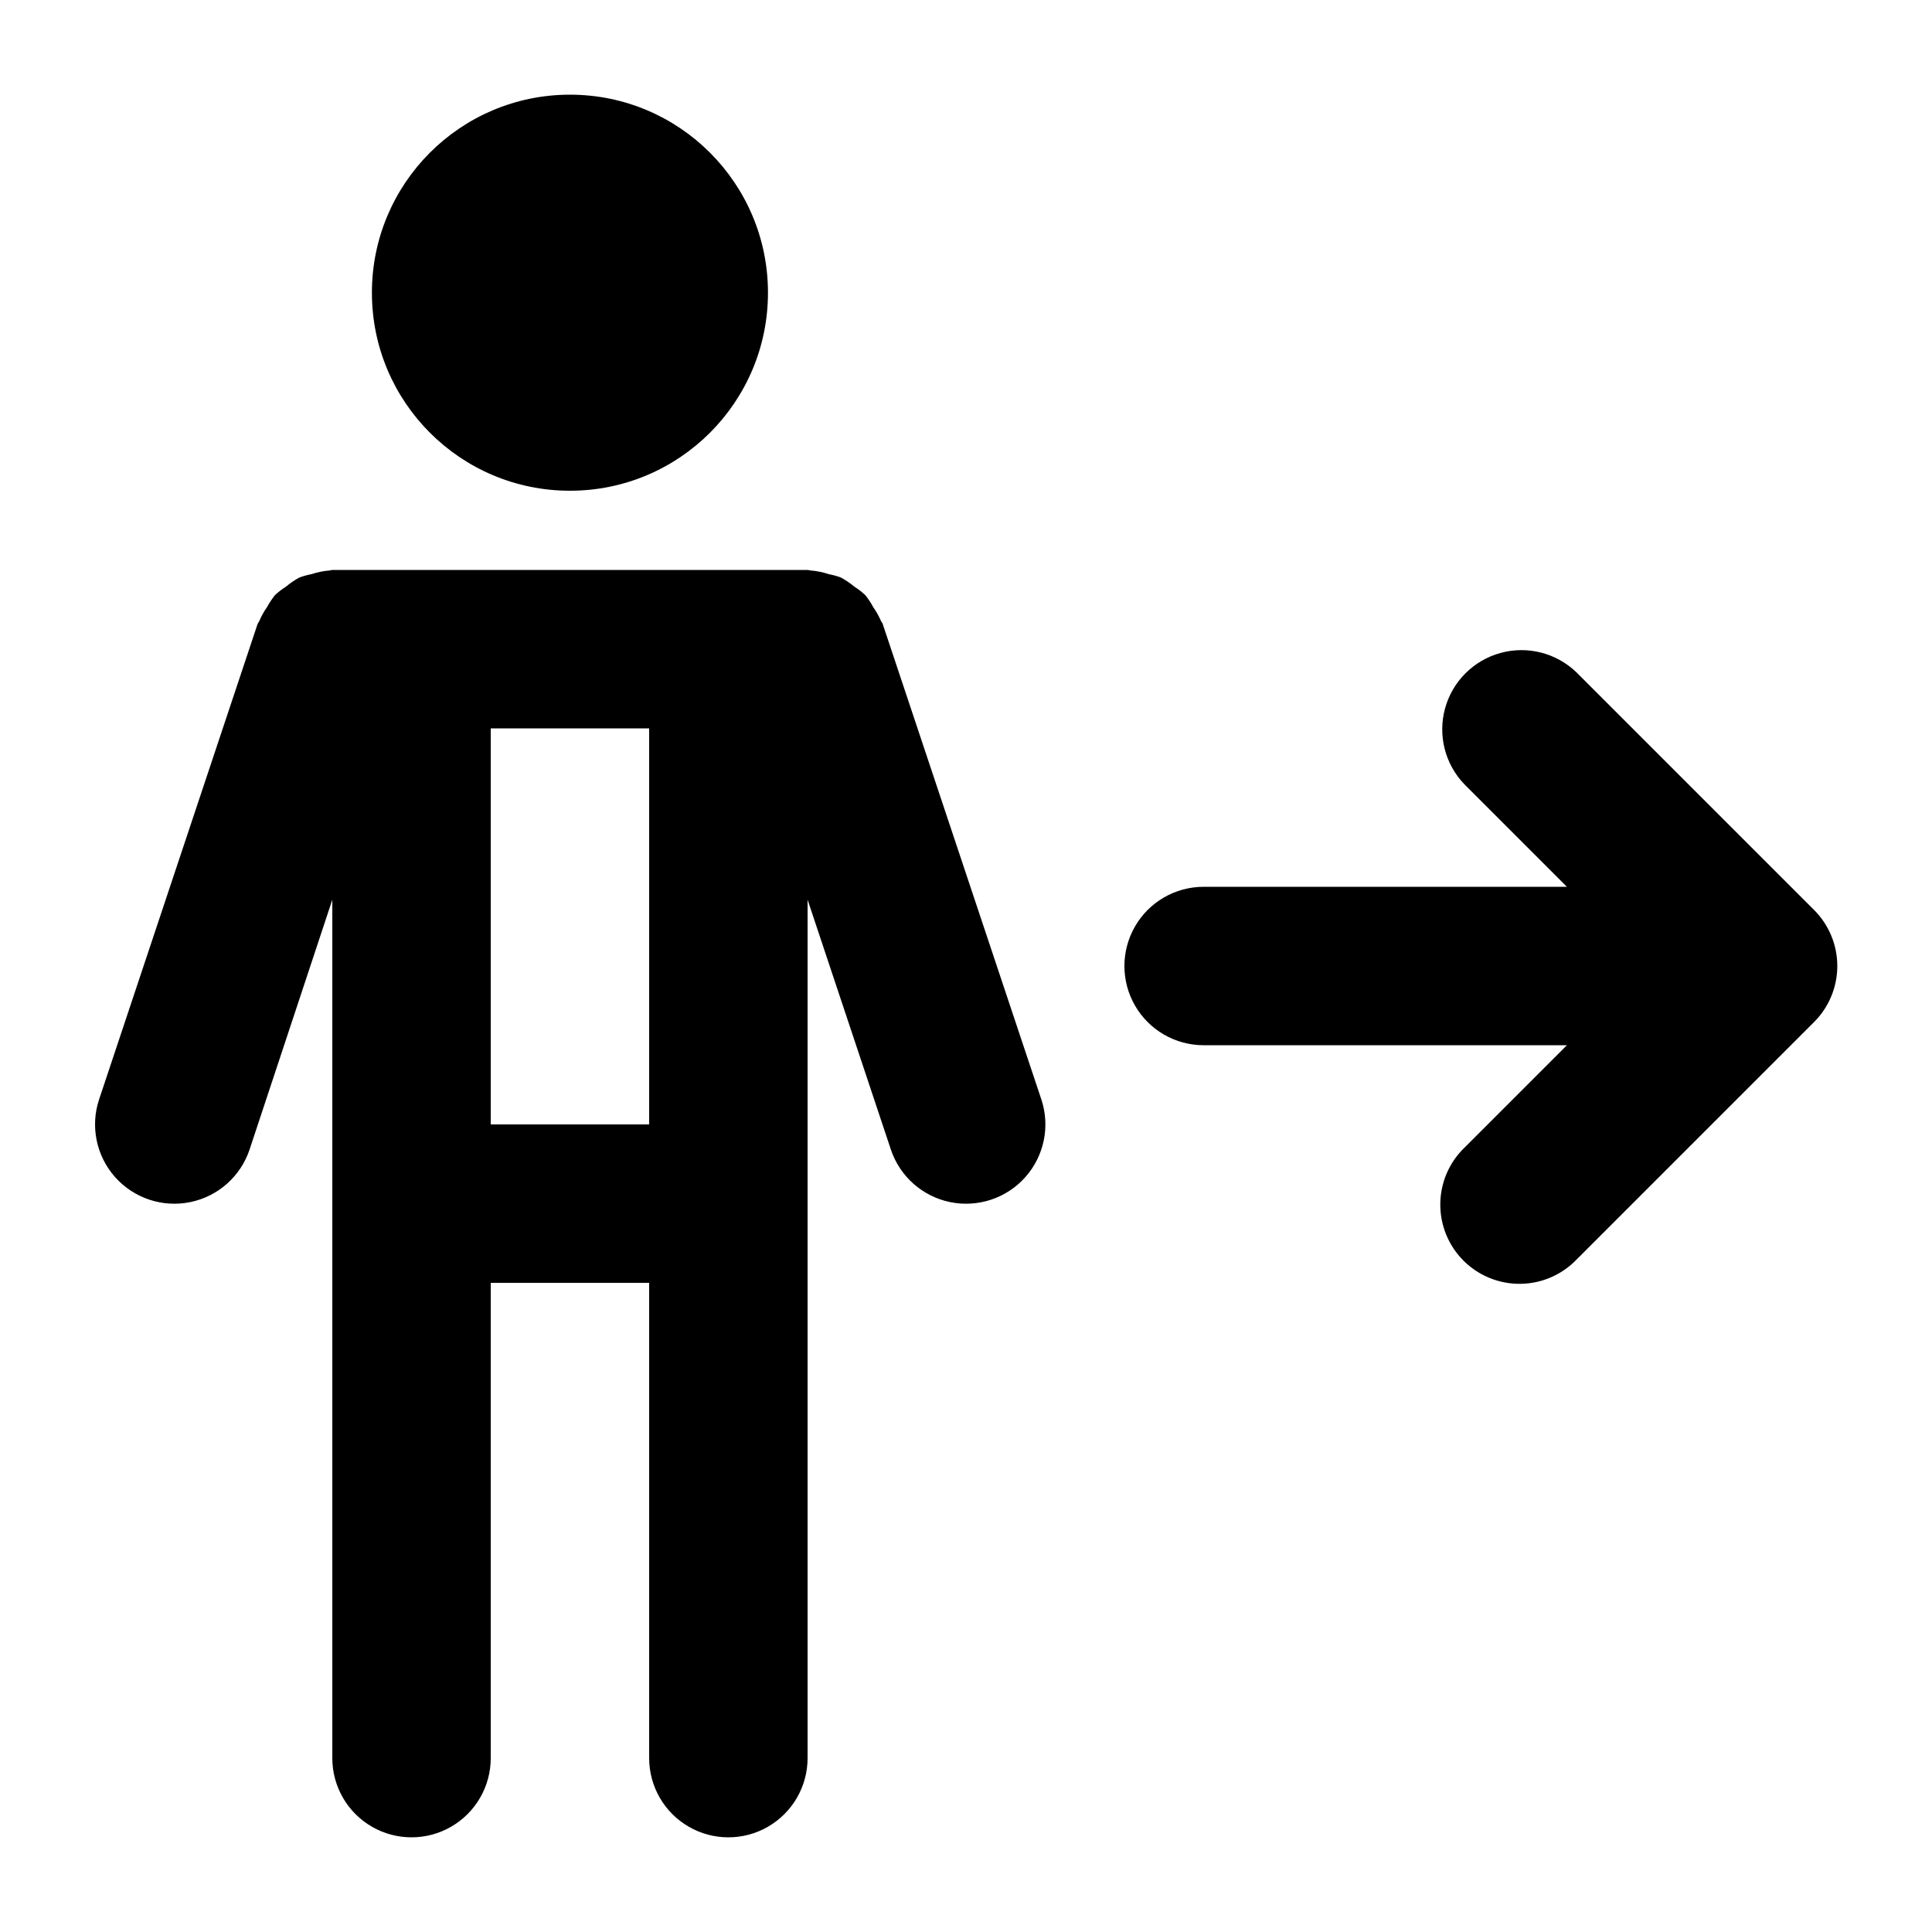 <?xml version="1.0" encoding="UTF-8"?>
<!-- Uploaded to: SVG Repo, www.svgrepo.com, Generator: SVG Repo Mixer Tools -->
<svg fill="#000000" width="800px" height="800px" version="1.1" viewBox="144 144 512 512" xmlns="http://www.w3.org/2000/svg">
 <g>
  <path d="m347.52 221.57c0 28.984-23.496 52.48-52.48 52.48-28.984 0-52.48-23.496-52.48-52.48s23.496-52.48 52.48-52.48c28.984 0 52.48 23.496 52.48 52.48"/>
  <path d="m377.94 309.4c0-0.273-0.316-0.461-0.418-0.734l-0.004-0.004c-0.57-1.316-1.273-2.578-2.098-3.754-0.605-1.125-1.305-2.195-2.102-3.191-0.887-0.828-1.852-1.574-2.875-2.227-1.125-0.938-2.344-1.758-3.633-2.457-1.035-0.379-2.106-0.672-3.188-0.879-1.539-0.512-3.133-0.836-4.746-0.969-0.379 0-0.586-0.145-0.859-0.145h-125.95c-0.273 0-0.484 0.148-0.754 0.148l-0.004-0.004c-1.613 0.133-3.207 0.457-4.742 0.969-1.086 0.207-2.152 0.5-3.191 0.879-1.281 0.684-2.484 1.5-3.59 2.438-1.039 0.656-2.016 1.41-2.918 2.246-0.785 0.996-1.488 2.055-2.098 3.168-0.836 1.188-1.539 2.461-2.102 3.801-0.105 0.25-0.316 0.441-0.418 0.715l-41.984 125.95v-0.004c-2.371 7.125-0.758 14.973 4.227 20.59 4.984 5.613 12.586 8.141 19.941 6.633 7.356-1.512 13.348-6.828 15.715-13.953l21.918-66.188v227.49c0 7.5 4 14.43 10.496 18.18s14.496 3.75 20.992 0c6.496-3.75 10.496-10.68 10.496-18.18v-125.95h41.984v125.95c0 7.5 4 14.43 10.496 18.18 6.492 3.75 14.496 3.75 20.992 0 6.492-3.75 10.496-10.68 10.496-18.18v-227.49l22.062 66.188c2.367 7.125 8.359 12.441 15.715 13.953 7.356 1.508 14.957-1.02 19.941-6.633 4.988-5.617 6.598-13.465 4.227-20.59zm-61.906 132.59h-41.984v-104.96h41.984z"/>
  <path d="m624.76 385.16-62.977-62.977c-5.332-5.148-12.984-7.106-20.133-5.144-7.152 1.961-12.738 7.547-14.695 14.695-1.961 7.148-0.004 14.801 5.144 20.133l27.145 27.145h-96.27c-7.5 0-14.434 4-18.18 10.496-3.75 6.492-3.75 14.496 0 20.992 3.746 6.492 10.68 10.496 18.18 10.496h96.27l-27.145 27.145v-0.004c-4.051 3.914-6.359 9.285-6.406 14.918-0.051 5.629 2.164 11.043 6.144 15.027 3.984 3.981 9.398 6.195 15.027 6.144 5.629-0.047 11.004-2.356 14.918-6.406l62.977-62.977c3.934-3.938 6.144-9.273 6.144-14.84s-2.211-10.906-6.144-14.844z"/>
 </g>
</svg>